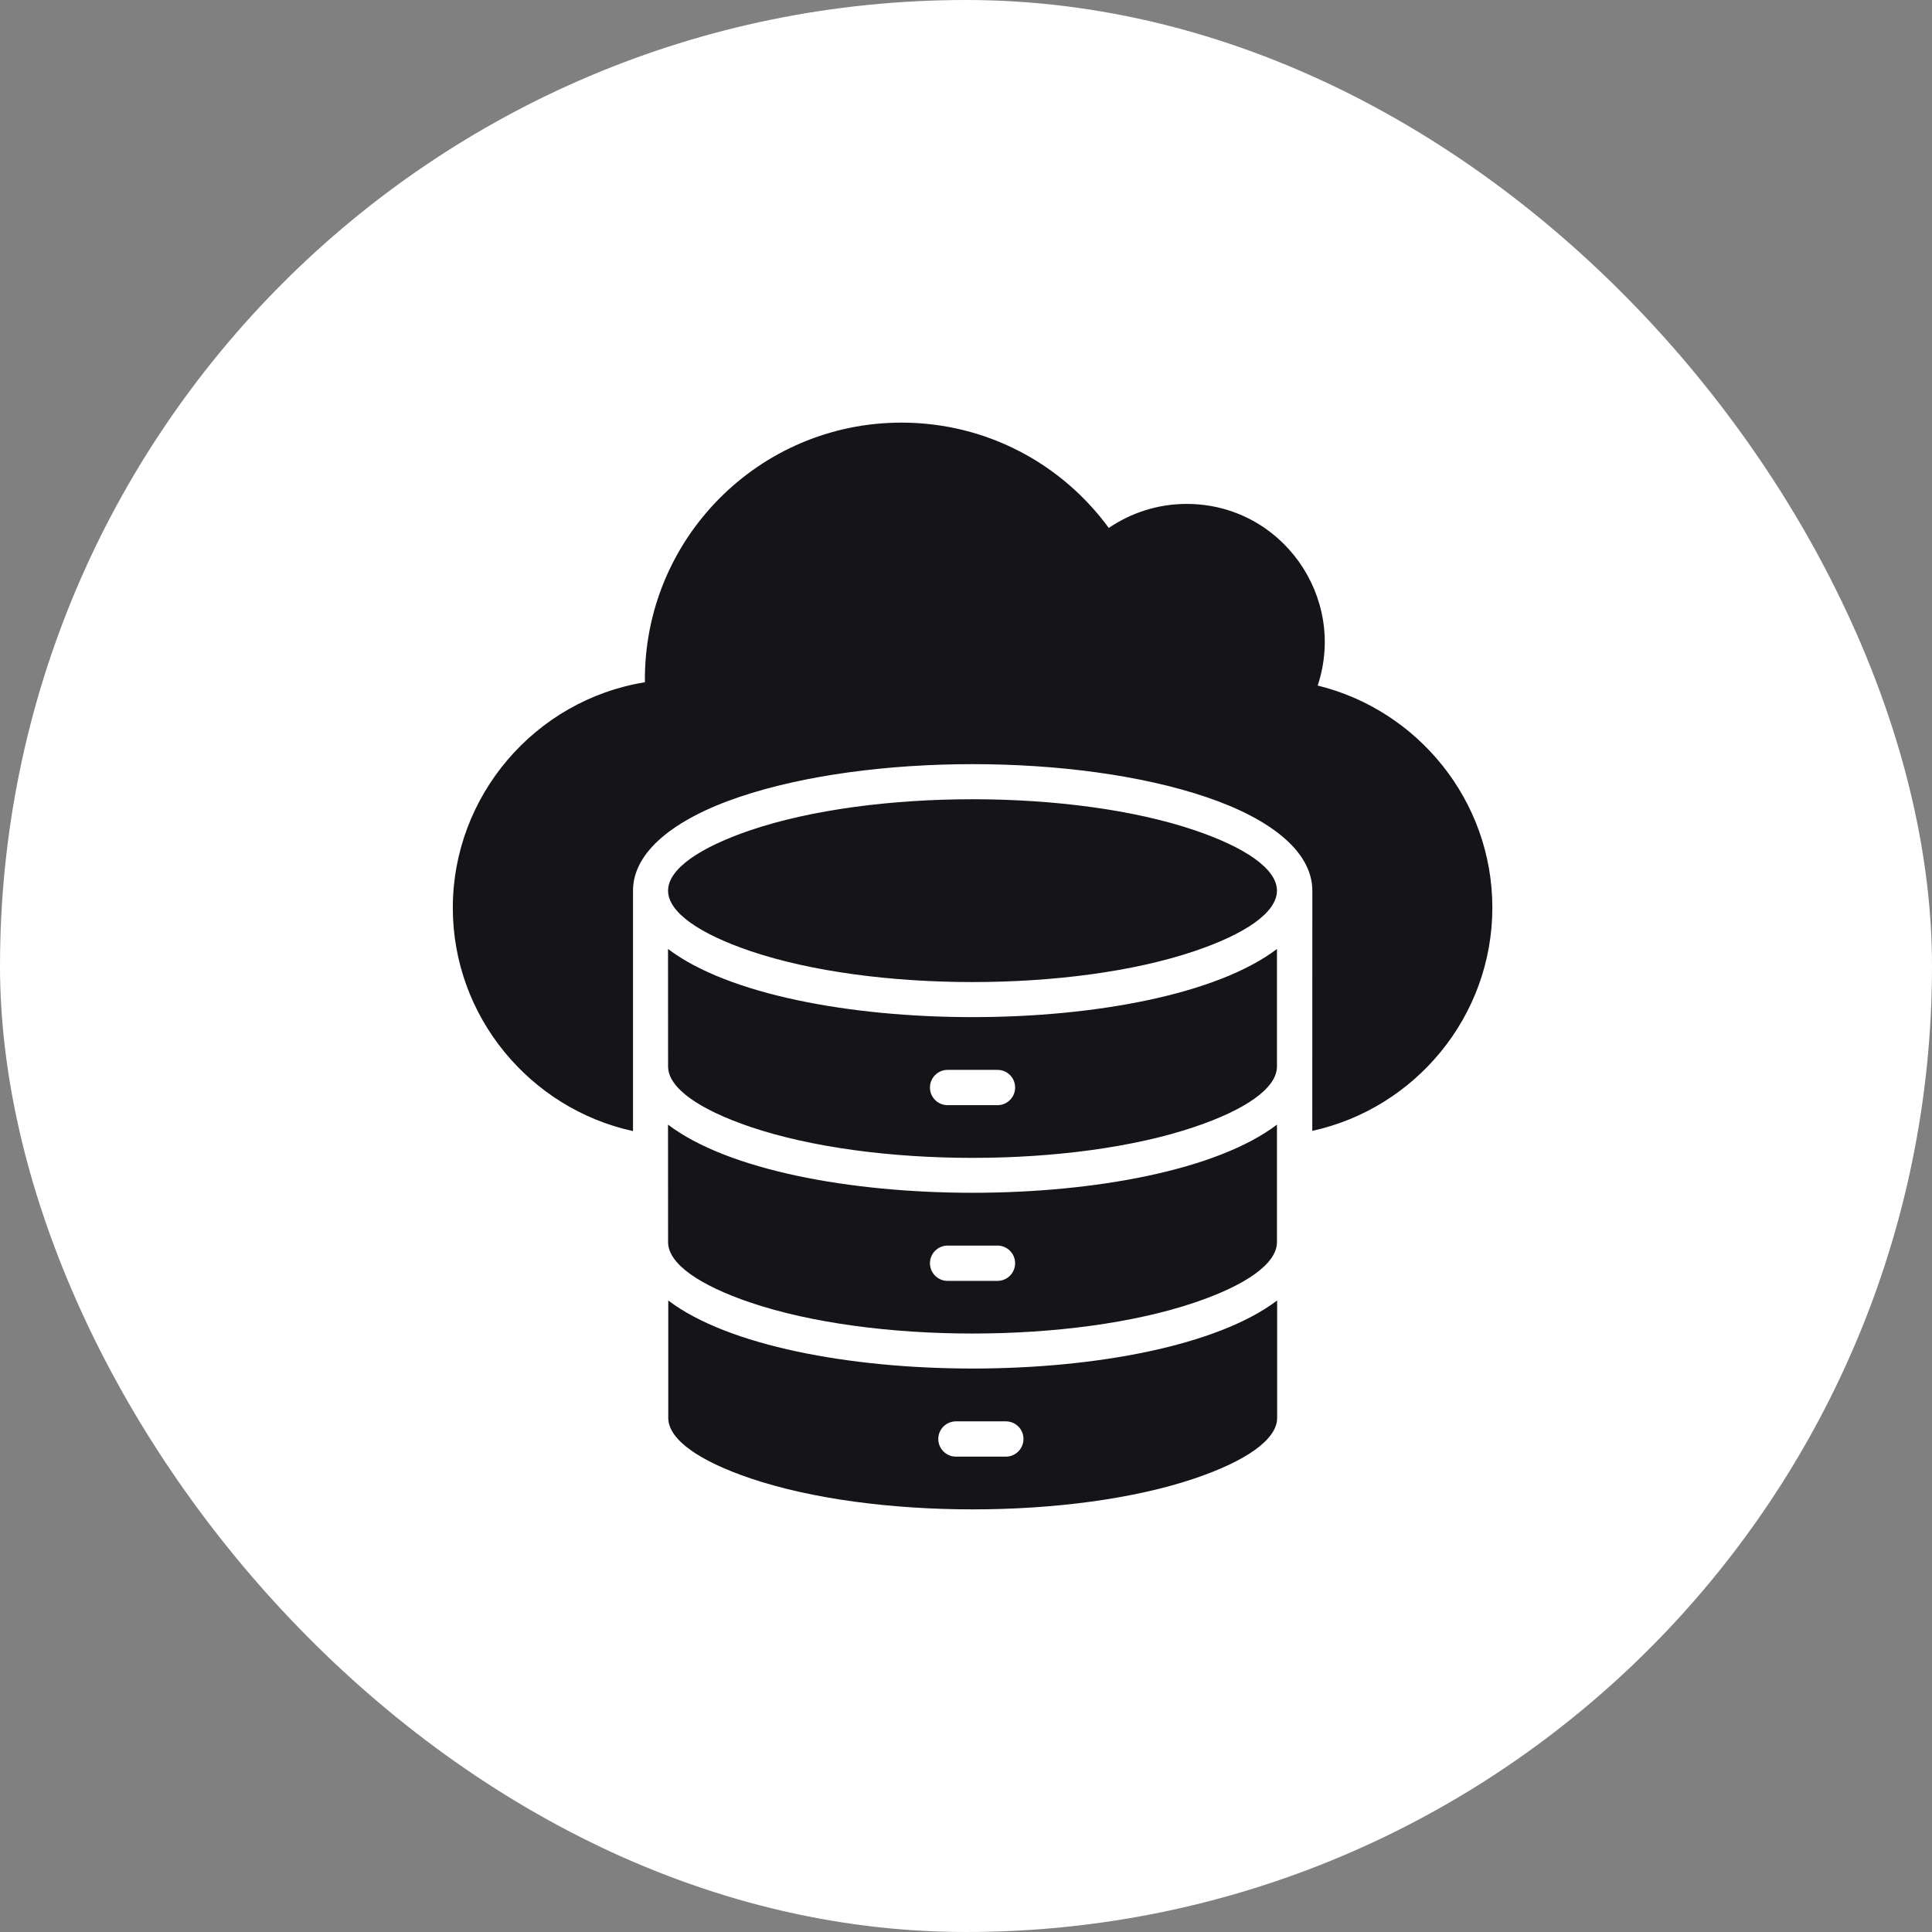 <svg width="64" height="64" viewBox="0 0 64 64" fill="none" xmlns="http://www.w3.org/2000/svg">
<rect x="0" y="0" width="64" height="64" fill="#808080" stroke="none"/>
<rect width="64" height="64" rx="32" fill="white"/>
<path fill-rule="evenodd" clip-rule="evenodd" d="M20.965 37.468C17.567 36.725 15 33.683 15 30.073C15 26.373 17.713 23.194 21.363 22.6C21.312 17.862 25.133 14 29.863 14C32.687 14 35.183 15.373 36.73 17.489C37.466 16.989 38.35 16.693 39.309 16.693C42.453 16.693 44.624 19.779 43.65 22.71C46.96 23.519 49.436 26.516 49.436 30.065C49.436 33.68 46.869 36.721 43.471 37.461L43.473 29.504C43.473 28.229 42.128 27.136 39.951 26.401C35.659 24.951 28.78 24.951 24.491 26.401C22.314 27.136 20.969 28.229 20.969 29.504V37.468L20.965 37.468ZM22.131 35.328C22.131 36.046 23.174 36.758 24.859 37.33C28.9 38.698 35.532 38.698 39.572 37.33C41.258 36.761 42.301 36.047 42.301 35.328V31.436C38.337 34.446 26.094 34.446 22.129 31.436L22.131 35.328ZM22.131 41.147C22.131 41.865 23.174 42.577 24.859 43.149C28.9 44.517 35.532 44.517 39.572 43.149C41.258 42.58 42.301 41.866 42.301 41.147V37.255C38.337 40.265 26.094 40.265 22.129 37.255L22.131 41.147ZM42.307 43.08V46.972C42.307 47.69 41.264 48.402 39.578 48.974C35.538 50.342 28.906 50.342 24.865 48.974C23.18 48.405 22.137 47.691 22.137 46.972V43.08C26.095 46.086 38.342 46.086 42.307 43.08ZM33.043 35.441H31.39C31.07 35.441 30.806 35.701 30.806 36.026C30.806 36.346 31.065 36.61 31.39 36.61H33.043C33.363 36.61 33.627 36.351 33.627 36.026C33.627 35.701 33.368 35.441 33.043 35.441ZM33.043 41.262C33.363 41.262 33.627 41.521 33.627 41.846C33.627 42.166 33.368 42.431 33.043 42.431H31.39C31.07 42.431 30.806 42.171 30.806 41.846C30.806 41.526 31.065 41.262 31.39 41.262H33.043ZM33.32 47.084H31.667C31.347 47.084 31.082 47.343 31.082 47.668C31.082 47.989 31.342 48.253 31.667 48.253H33.32C33.64 48.253 33.904 47.993 33.904 47.668C33.904 47.345 33.645 47.084 33.32 47.084ZM22.131 29.504C22.131 30.222 23.174 30.934 24.859 31.506C28.9 32.874 35.532 32.874 39.572 31.506C41.258 30.937 42.301 30.224 42.301 29.504C42.301 28.786 41.258 28.074 39.572 27.502C35.532 26.134 28.9 26.134 24.859 27.502C23.176 28.075 22.131 28.786 22.131 29.504Z" fill="#151419"/>
</svg>
